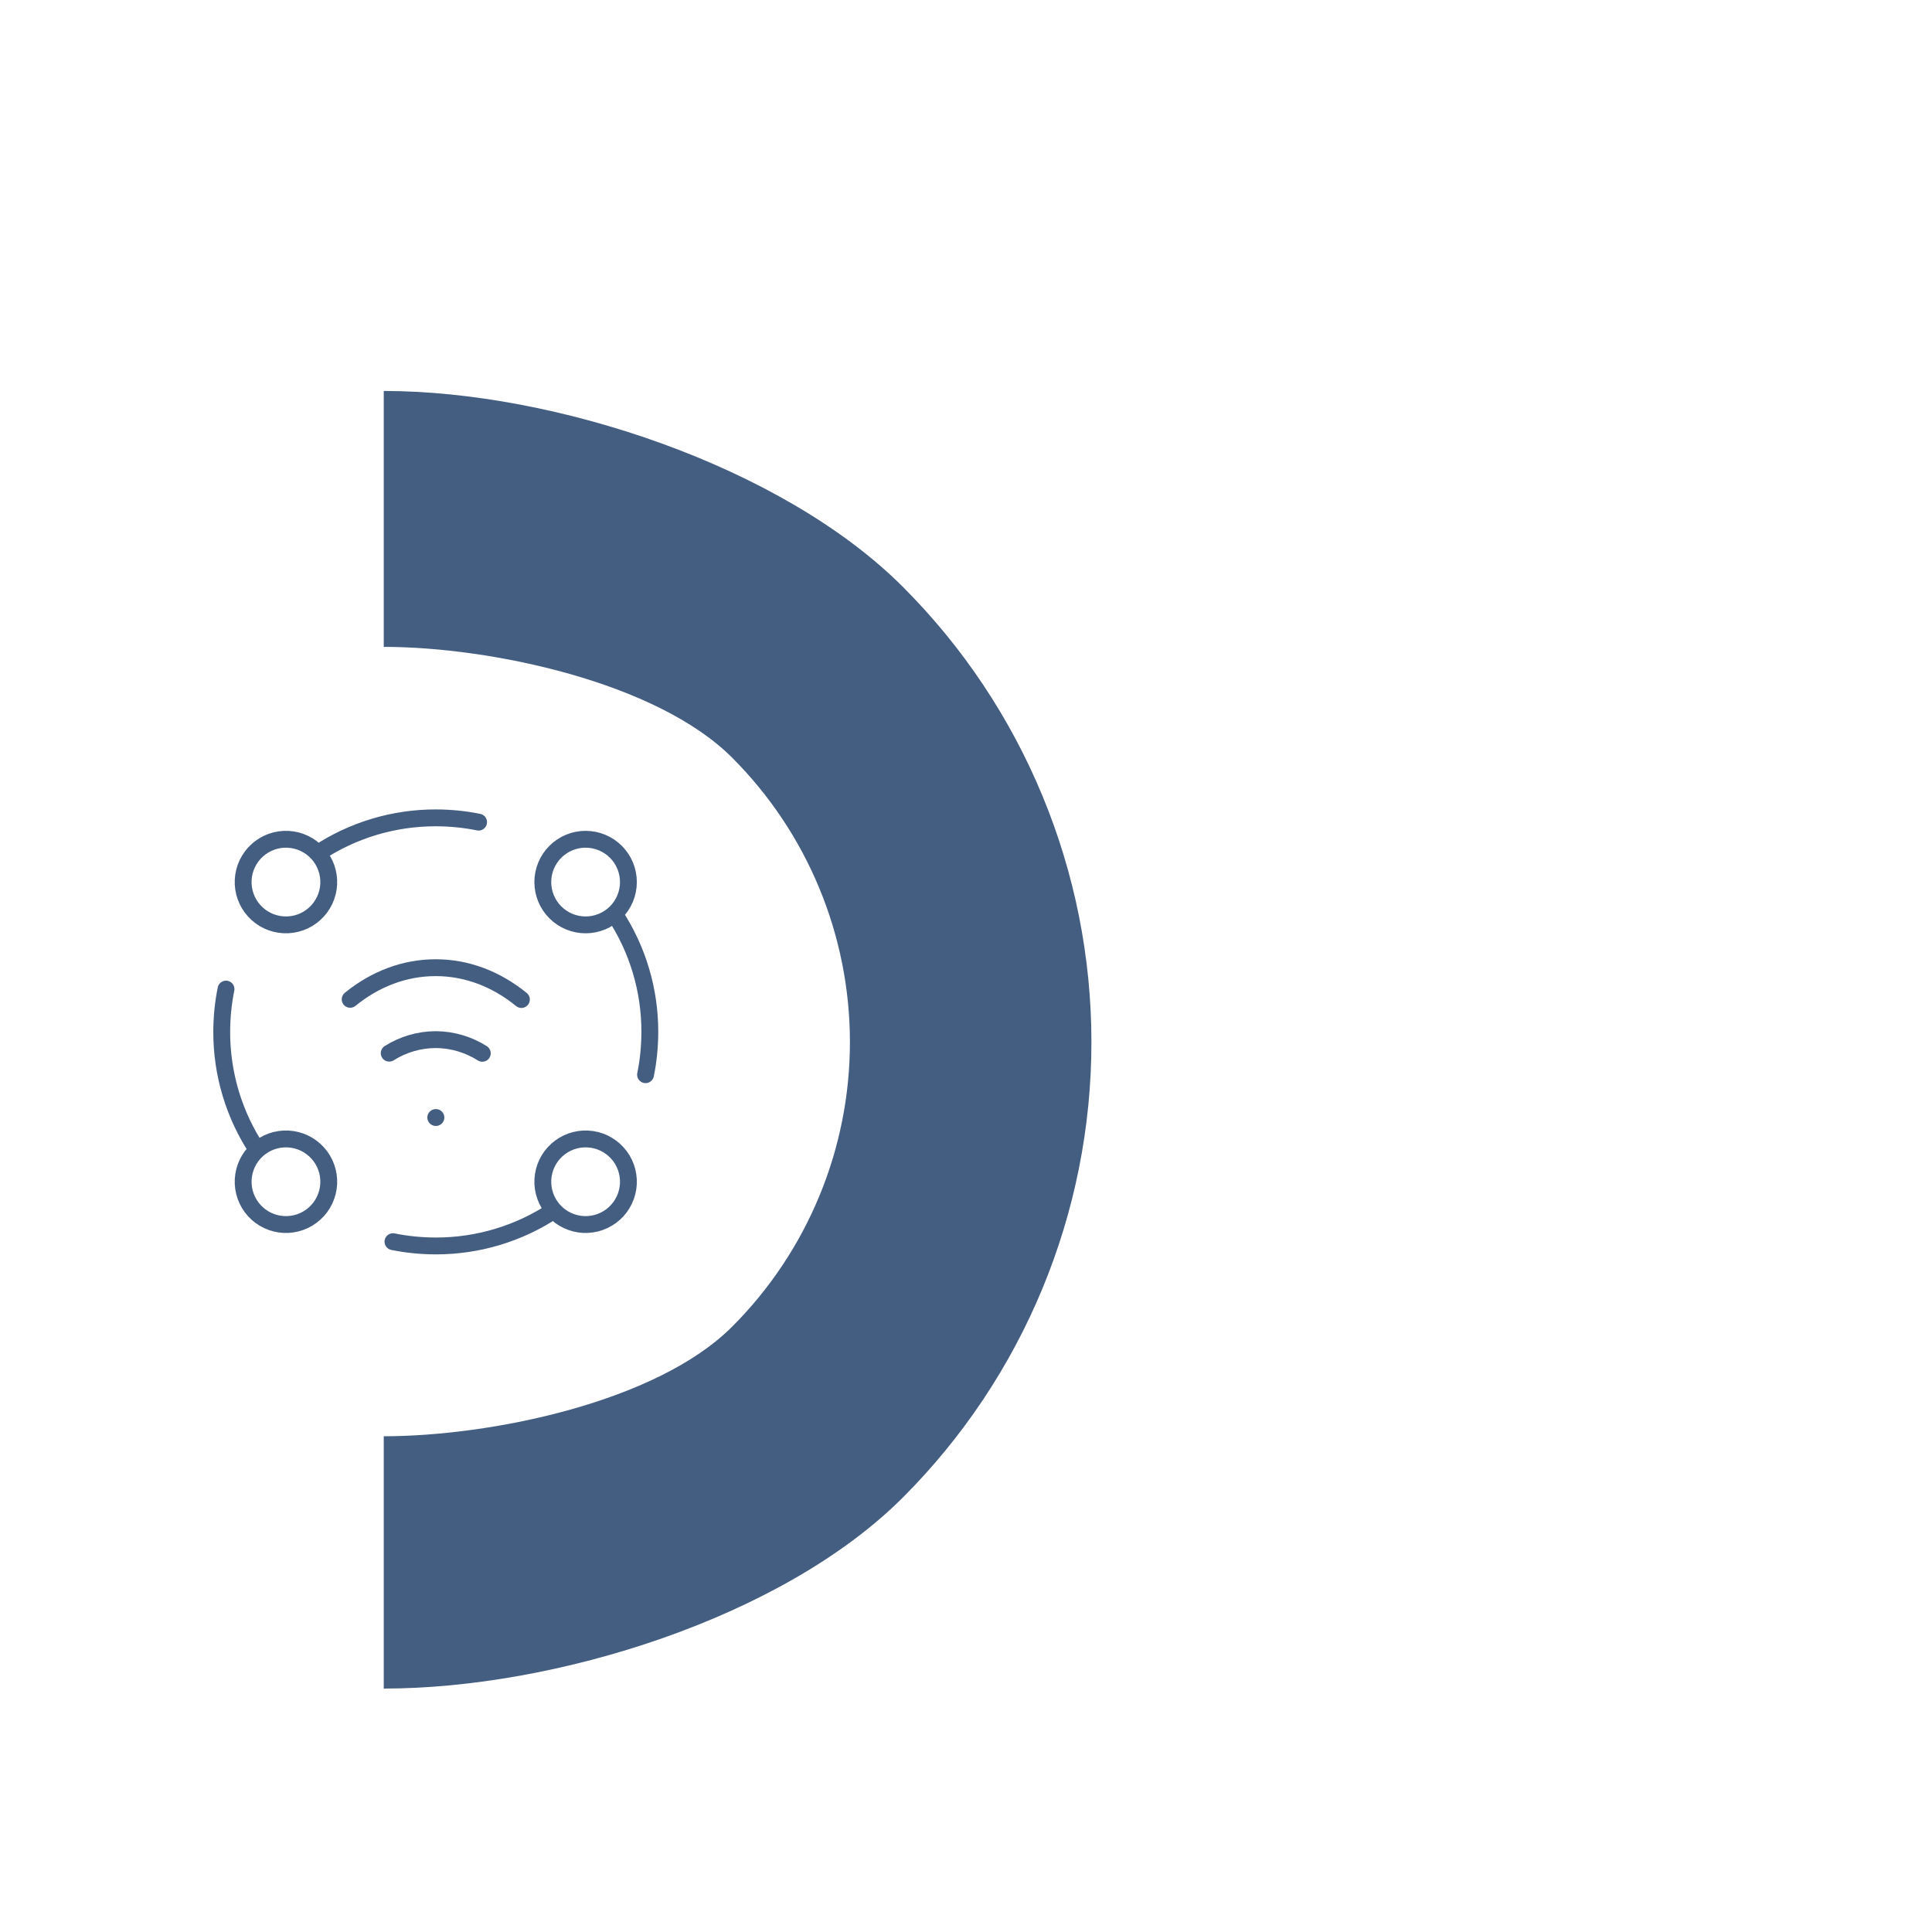 <svg width="172" height="172" viewBox="0 0 172 172" fill="none" xmlns="http://www.w3.org/2000/svg">
<g filter="url(#filter0_i_638_31)">
<path d="M30.164 30.806C45.37 30.806 65.621 37.488 76.374 48.24C87.126 58.992 93.166 73.575 93.166 88.781C93.166 103.987 87.126 118.569 76.374 129.322C65.621 140.074 45.37 146.328 30.164 146.328V123.865C39.667 123.865 54.451 120.839 61.171 114.119C67.891 107.399 71.666 98.284 71.666 88.781C71.666 79.277 67.891 70.163 61.171 63.443C54.451 56.723 39.667 53.589 30.164 53.589V30.806Z" fill="#445E81"/>
<path d="M24.283 71.971C23.947 71.599 23.541 71.298 23.089 71.084C22.637 70.869 22.147 70.746 21.647 70.721C21.147 70.696 20.647 70.77 20.176 70.938C19.704 71.107 19.271 71.366 18.9 71.702C18.529 72.038 18.227 72.443 18.013 72.896C17.799 73.348 17.675 73.838 17.651 74.338C17.625 74.838 17.699 75.338 17.867 75.809C18.036 76.28 18.295 76.714 18.631 77.085C19.309 77.835 20.258 78.284 21.267 78.334C22.277 78.385 23.265 78.032 24.014 77.354C24.764 76.676 25.213 75.727 25.264 74.718C25.314 73.708 24.961 72.72 24.283 71.971ZM24.283 71.971C27.399 69.904 31.057 68.805 34.796 68.811C36.105 68.814 37.375 68.941 38.607 69.192M50.714 77.386C52.767 80.496 53.858 84.141 53.852 87.867C53.849 89.175 53.722 90.446 53.471 91.678M45.309 103.763C42.193 105.83 38.535 106.929 34.796 106.923C33.488 106.92 32.217 106.793 30.985 106.542M45.309 103.763C45.645 104.134 46.051 104.436 46.503 104.65C46.955 104.864 47.445 104.988 47.945 105.013C48.445 105.038 48.945 104.964 49.416 104.796C49.888 104.627 50.321 104.368 50.693 104.032C51.064 103.696 51.365 103.291 51.579 102.838C51.794 102.386 51.917 101.896 51.942 101.396C51.967 100.896 51.893 100.396 51.725 99.925C51.556 99.454 51.297 99.02 50.961 98.649C50.283 97.899 49.335 97.45 48.325 97.4C47.316 97.349 46.328 97.702 45.578 98.38C44.828 99.058 44.379 100.007 44.329 101.016C44.278 102.026 44.631 103.014 45.309 103.763ZM18.9 98.38C16.833 95.264 15.734 91.606 15.74 87.867C15.743 86.558 15.87 85.288 16.121 84.056M18.9 98.38C18.15 99.058 17.701 100.007 17.651 101.016C17.6 102.026 17.953 103.014 18.631 103.763C19.309 104.513 20.258 104.962 21.267 105.013C22.277 105.063 23.265 104.71 24.014 104.032C24.385 103.696 24.687 103.291 24.901 102.838C25.116 102.386 25.239 101.896 25.264 101.396C25.288 100.896 25.215 100.396 25.047 99.925C24.878 99.454 24.619 99.02 24.283 98.649C23.947 98.278 23.541 97.976 23.089 97.762C22.637 97.548 22.147 97.424 21.647 97.4C20.637 97.349 19.649 97.702 18.9 98.38ZM27.174 84.967C29.363 83.185 31.976 82.15 34.787 82.15C37.603 82.15 40.225 83.192 42.419 84.984M38.939 89.772C37.697 88.983 36.257 88.56 34.785 88.553C33.32 88.56 31.887 88.979 30.65 89.761M34.796 95.489H34.808M51.946 74.528C51.946 75.539 51.545 76.508 50.83 77.223C50.115 77.938 49.146 78.339 48.135 78.339C47.124 78.339 46.155 77.938 45.44 77.223C44.726 76.508 44.324 75.539 44.324 74.528C44.324 73.517 44.726 72.548 45.44 71.833C46.155 71.118 47.124 70.717 48.135 70.717C49.146 70.717 50.115 71.118 50.83 71.833C51.545 72.548 51.946 73.517 51.946 74.528Z" stroke="#445E81" stroke-width="1.5" stroke-linecap="round" stroke-linejoin="round"/>
</g>
<defs>
<filter id="filter0_i_638_31" x="0" y="0" width="176" height="176" filterUnits="userSpaceOnUse" color-interpolation-filters="sRGB">
<feFlood flood-opacity="0" result="BackgroundImageFix"/>
<feBlend mode="normal" in="SourceGraphic" in2="BackgroundImageFix" result="shape"/>
<feColorMatrix in="SourceAlpha" type="matrix" values="0 0 0 0 0 0 0 0 0 0 0 0 0 0 0 0 0 0 127 0" result="hardAlpha"/>
<feOffset dx="4" dy="4"/>
<feGaussianBlur stdDeviation="2"/>
<feComposite in2="hardAlpha" operator="arithmetic" k2="-1" k3="1"/>
<feColorMatrix type="matrix" values="0 0 0 0 0 0 0 0 0 0 0 0 0 0 0 0 0 0 0.33 0"/>
<feBlend mode="normal" in2="shape" result="effect1_innerShadow_638_31"/>
</filter>
</defs>
</svg>
